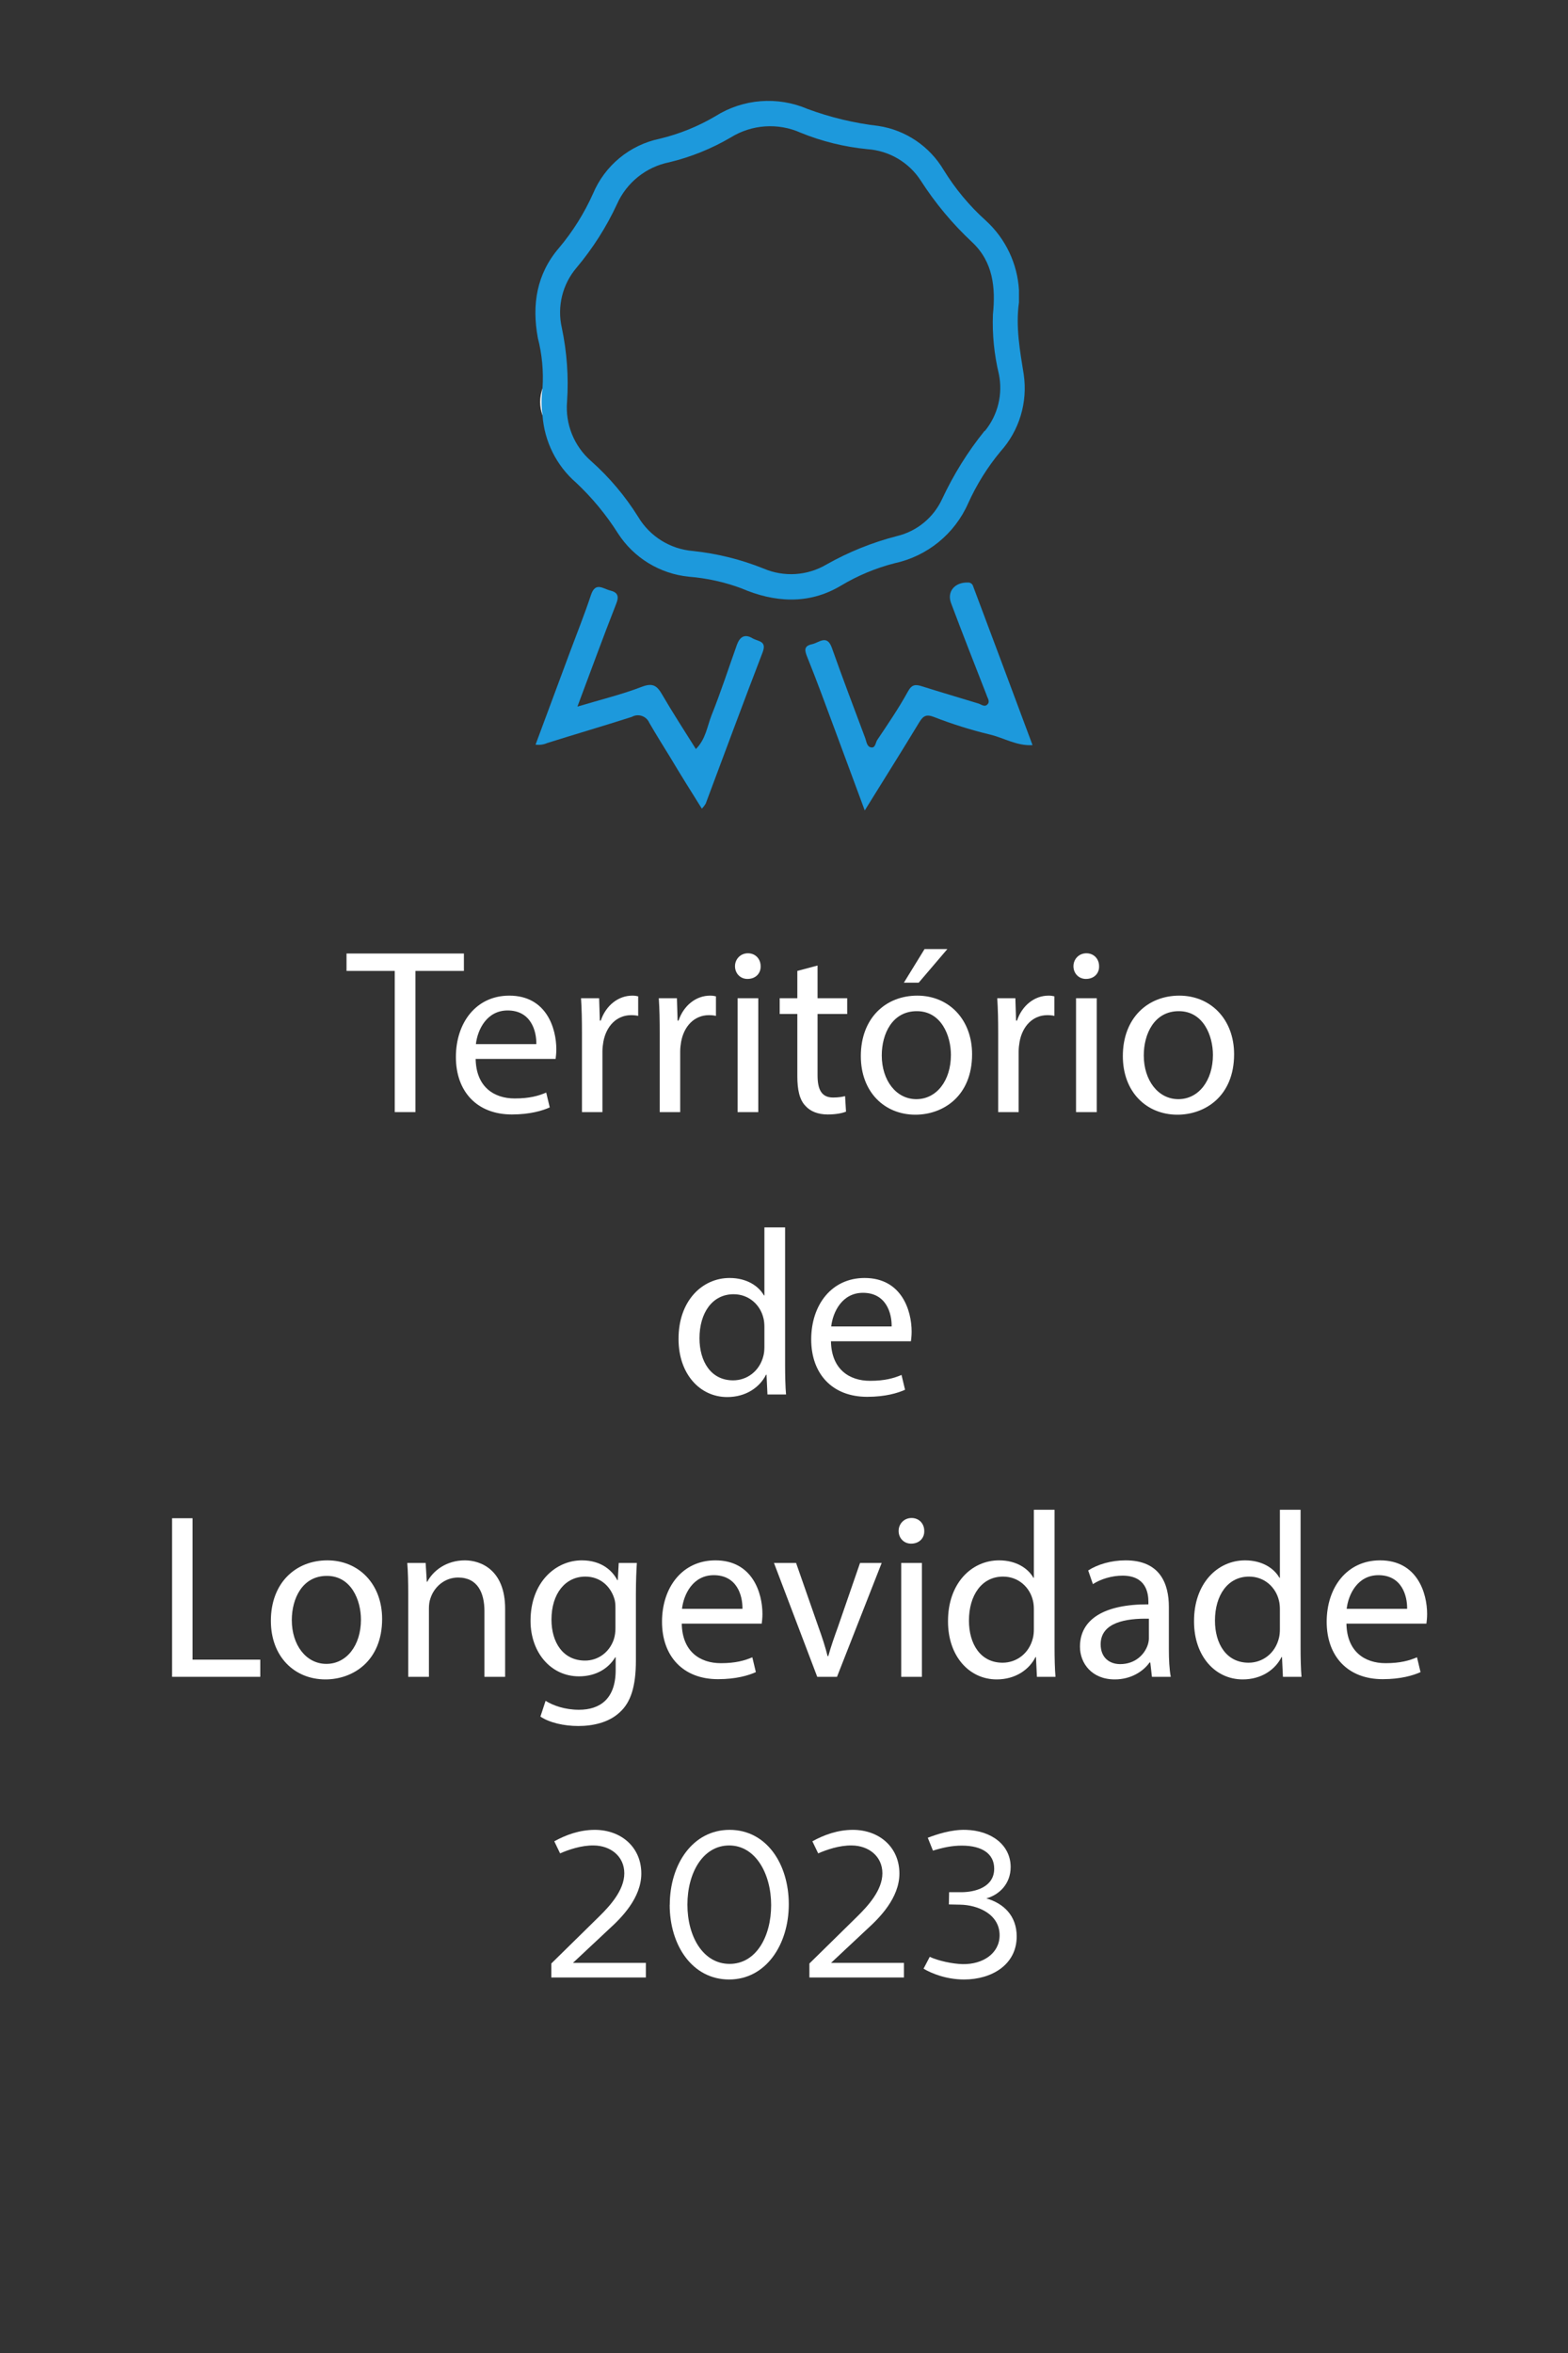 <?xml version="1.0" encoding="UTF-8"?>
<svg xmlns="http://www.w3.org/2000/svg" id="Layer_1" data-name="Layer 1" viewBox="0 0 200 300" width="200" height="300">
  <rect x="0" y="0" width="200" height="300" fill="#333333" stroke="none"/>
  <defs>
    <style>
      .cls-1 {
        fill: #fcfcfc;
      }

      .cls-2 {
        fill: #fff;
      }

      .cls-3 {
        fill: #1d99dc;
      }
    </style>
  </defs>
  <path class="cls-3" d="M131.7,95c-2,.13-3.68-.94-5.48-1.36-2.41-.58-4.79-1.33-7.1-2.23-1-.39-1.39-.11-1.88.7-2.22,3.67-4.51,7.3-6.94,11.22l-3.78-10.2c-1.16-3.1-2.28-6.21-3.52-9.27-.37-.9-.53-1.5.59-1.73.88-.19,1.9-1.29,2.52.48,1.36,3.84,2.81,7.65,4.24,11.47.16.43.21,1.06.67,1.19.65.2.64-.58.87-.92,1.34-2,2.71-4,3.88-6.12.53-1,1-1,1.89-.71,2.37.75,4.75,1.44,7.12,2.17.39.12.8.51,1.17.12s0-.8-.11-1.19c-1.52-3.9-3.06-7.8-4.53-11.72-.56-1.47.47-2.67,2.12-2.63.32-.03.62.17.7.49,2.51,6.67,5.02,13.39,7.57,20.24Z"/>
  <path class="cls-3" d="M73.65,90.09c3-.9,5.68-1.55,8.23-2.53,1.39-.53,1.93-.13,2.58,1,1.35,2.32,2.82,4.58,4.3,6.94,1.27-1.27,1.44-2.9,2-4.31,1.2-3,2.17-6,3.24-9,.37-1,1-1.41,2-.8.71.41,1.84.3,1.27,1.79-2.47,6.41-4.85,12.86-7.26,19.29-.14.23-.3.44-.49.63-1.39-2.23-2.73-4.35-4-6.49-.91-1.47-1.83-2.95-2.7-4.45-.34-.8-1.27-1.18-2.07-.84-.05.02-.11.05-.16.08-3.59,1.15-7.19,2.2-10.78,3.33-.47.21-.99.28-1.5.21l4.39-11.81c.9-2.42,1.87-4.83,2.68-7.28.57-1.7,1.53-.79,2.46-.56s1.16.71.75,1.71c-1.66,4.22-3.21,8.49-4.94,13.09h0Z"/>
  <path class="cls-1" d="M69.21,49.49v3.5c-.42-1.13-.42-2.37,0-3.5Z"/>
  <path class="cls-3" d="M130.58,47.75c-.48-3-1.05-6.09-.61-9.2v-1.57c-.2-3.38-1.71-6.55-4.21-8.84-2.1-1.88-3.91-4.06-5.39-6.46-1.79-3.02-4.84-5.09-8.31-5.62-3.1-.36-6.14-1.09-9.06-2.17-3.83-1.64-8.22-1.3-11.74.92-2.22,1.31-4.62,2.28-7.12,2.88-3.81.79-6.99,3.41-8.5,7-1.12,2.5-2.58,4.83-4.34,6.92-2.85,3.32-3.48,7.22-2.7,11.47.54,2.09.74,4.25.6,6.4-.16,1.16-.16,2.34,0,3.5.24,3.3,1.77,6.38,4.27,8.55,2.05,1.92,3.85,4.1,5.35,6.47,2.02,3.13,5.35,5.16,9.06,5.53,2.28.18,4.52.68,6.66,1.47,4.22,1.82,8.61,2.13,12.72-.33,2.13-1.28,4.44-2.24,6.85-2.86,4.17-.9,7.66-3.74,9.38-7.64,1.07-2.37,2.45-4.59,4.11-6.59,2.41-2.67,3.5-6.27,2.98-9.83h0ZM125.58,54.94c-2.15,2.66-3.96,5.58-5.41,8.68-1.1,2.38-3.22,4.12-5.77,4.73-3.15.81-6.17,2.03-9,3.63-2.43,1.43-5.4,1.62-8,.51-2.88-1.16-5.91-1.91-9-2.24-2.9-.23-5.51-1.85-7-4.35-1.65-2.64-3.67-5.04-6-7.11-2.18-1.9-3.32-4.72-3.07-7.6.21-3.15-.02-6.31-.67-9.4-.62-2.71.08-5.56,1.89-7.67,2.07-2.47,3.81-5.2,5.16-8.12,1.23-2.74,3.71-4.72,6.65-5.31,2.75-.66,5.4-1.73,7.84-3.16,2.69-1.67,6.03-1.9,8.92-.61,2.72,1.11,5.59,1.81,8.52,2.1,2.77.19,5.29,1.67,6.8,4,1.85,2.88,4.05,5.52,6.56,7.86,2.67,2.51,3,5.78,2.65,9.2-.1,2.57.16,5.13.76,7.63.52,2.55-.13,5.21-1.78,7.23h-.05Z"/>
  <g>
    <path class="cls-2" d="M50.35,123.79h-6.15v-2.22h14.97v2.22h-6.18v18h-2.64v-18Z"/>
    <path class="cls-2" d="M60.67,135.01c.06,3.57,2.34,5.04,4.98,5.04,1.89,0,3.03-.33,4.02-.75l.45,1.89c-.93.42-2.52.9-4.83.9-4.47,0-7.14-2.94-7.14-7.32s2.58-7.83,6.81-7.83c4.74,0,6,4.17,6,6.84,0,.54-.06.96-.09,1.23h-10.2,0ZM68.41,133.12c.03-1.68-.69-4.29-3.66-4.29-2.67,0-3.84,2.46-4.05,4.29h7.71Z"/>
    <path class="cls-2" d="M74.23,131.8c0-1.71-.03-3.18-.12-4.53h2.31l.09,2.85h.12c.66-1.95,2.25-3.18,4.02-3.18.3,0,.51.03.75.09v2.49c-.27-.06-.54-.09-.9-.09-1.86,0-3.18,1.41-3.54,3.39-.06.36-.12.78-.12,1.23v7.74h-2.61v-9.99h0Z"/>
    <path class="cls-2" d="M84.15,131.8c0-1.71-.03-3.18-.12-4.53h2.31l.09,2.85h.12c.66-1.95,2.25-3.18,4.02-3.18.3,0,.51.03.75.09v2.49c-.27-.06-.54-.09-.9-.09-1.86,0-3.18,1.41-3.54,3.39-.06.36-.12.78-.12,1.23v7.74h-2.61v-9.99h0Z"/>
    <path class="cls-2" d="M97.02,123.19c.03.9-.63,1.62-1.68,1.62-.93,0-1.59-.72-1.59-1.62s.69-1.65,1.65-1.65,1.62.72,1.62,1.65ZM94.08,141.79v-14.52h2.64v14.52h-2.64Z"/>
    <path class="cls-2" d="M104.28,123.1v4.17h3.78v2.01h-3.78v7.83c0,1.8.51,2.82,1.98,2.82.69,0,1.2-.09,1.53-.18l.12,1.98c-.51.21-1.32.36-2.34.36-1.23,0-2.22-.39-2.85-1.11-.75-.78-1.02-2.07-1.02-3.78v-7.92h-2.25v-2.01h2.25v-3.48l2.58-.69h0Z"/>
    <path class="cls-2" d="M123.99,134.41c0,5.37-3.72,7.71-7.23,7.71-3.93,0-6.96-2.88-6.96-7.47,0-4.86,3.18-7.71,7.2-7.71s6.99,3.03,6.99,7.47ZM112.47,134.56c0,3.18,1.83,5.58,4.41,5.58s4.41-2.37,4.41-5.64c0-2.46-1.23-5.58-4.35-5.58s-4.47,2.88-4.47,5.64ZM120.84,121l-3.66,4.29h-1.89l2.64-4.29h2.91Z"/>
    <path class="cls-2" d="M127.32,131.8c0-1.71-.03-3.18-.12-4.53h2.31l.09,2.85h.12c.66-1.95,2.25-3.18,4.02-3.18.3,0,.51.03.75.09v2.49c-.27-.06-.54-.09-.9-.09-1.86,0-3.18,1.41-3.54,3.39-.06.36-.12.78-.12,1.23v7.74h-2.61s0-9.99,0-9.99Z"/>
    <path class="cls-2" d="M140.19,123.19c.03.9-.63,1.62-1.68,1.62-.93,0-1.59-.72-1.59-1.62s.69-1.65,1.65-1.65,1.62.72,1.62,1.65ZM137.25,141.79v-14.52h2.64v14.52h-2.64Z"/>
    <path class="cls-2" d="M157.41,134.41c0,5.37-3.72,7.71-7.23,7.71-3.93,0-6.96-2.88-6.96-7.47,0-4.86,3.18-7.71,7.2-7.71s6.99,3.03,6.99,7.47ZM145.89,134.56c0,3.18,1.83,5.58,4.41,5.58s4.41-2.37,4.41-5.64c0-2.46-1.23-5.58-4.35-5.58s-4.47,2.88-4.47,5.64Z"/>
    <path class="cls-2" d="M100.14,156.49v17.55c0,1.29.03,2.76.12,3.75h-2.37l-.12-2.52h-.06c-.81,1.62-2.58,2.85-4.95,2.85-3.51,0-6.21-2.97-6.21-7.38-.03-4.83,2.97-7.8,6.51-7.8,2.22,0,3.72,1.05,4.38,2.22h.06v-8.67h2.64ZM97.5,169.18c0-.33-.03-.78-.12-1.11-.39-1.68-1.83-3.06-3.81-3.06-2.73,0-4.35,2.4-4.35,5.61,0,2.94,1.44,5.37,4.29,5.37,1.77,0,3.39-1.17,3.87-3.15.09-.36.12-.72.12-1.14,0,0,0-2.52,0-2.52Z"/>
    <path class="cls-2" d="M105.99,171.01c.06,3.57,2.34,5.04,4.98,5.04,1.89,0,3.03-.33,4.02-.75l.45,1.89c-.93.42-2.52.9-4.83.9-4.47,0-7.14-2.94-7.14-7.32s2.58-7.83,6.81-7.83c4.74,0,6,4.17,6,6.84,0,.54-.06.96-.09,1.23h-10.2ZM113.73,169.12c.03-1.68-.69-4.29-3.66-4.29-2.67,0-3.84,2.46-4.05,4.29h7.71Z"/>
    <path class="cls-2" d="M21.95,193.57h2.61v18.03h8.64v2.19h-11.25v-20.22Z"/>
    <path class="cls-2" d="M48.74,206.41c0,5.37-3.72,7.71-7.23,7.71-3.93,0-6.96-2.88-6.96-7.47,0-4.86,3.18-7.71,7.2-7.71s6.99,3.03,6.99,7.47ZM37.22,206.56c0,3.18,1.83,5.58,4.41,5.58s4.41-2.37,4.41-5.64c0-2.46-1.23-5.58-4.35-5.58s-4.47,2.88-4.47,5.64Z"/>
    <path class="cls-2" d="M52.07,203.2c0-1.5-.03-2.73-.12-3.93h2.34l.15,2.4h.06c.72-1.38,2.4-2.73,4.8-2.73,2.01,0,5.13,1.2,5.13,6.18v8.67h-2.64v-8.37c0-2.34-.87-4.29-3.36-4.29-1.74,0-3.09,1.23-3.54,2.7-.12.33-.18.78-.18,1.23v8.73h-2.64v-10.59Z"/>
    <path class="cls-2" d="M81.23,199.27c-.06,1.05-.12,2.22-.12,3.99v8.43c0,3.33-.66,5.37-2.07,6.63-1.41,1.32-3.45,1.74-5.28,1.74s-3.66-.42-4.83-1.2l.66-2.01c.96.6,2.46,1.14,4.26,1.14,2.7,0,4.68-1.41,4.68-5.07v-1.62h-.06c-.81,1.35-2.37,2.43-4.62,2.43-3.6,0-6.18-3.06-6.18-7.08,0-4.92,3.21-7.71,6.54-7.71,2.52,0,3.9,1.32,4.53,2.52h.06l.12-2.19h2.31ZM78.5,205c0-.45-.03-.84-.15-1.2-.48-1.53-1.77-2.79-3.69-2.79-2.52,0-4.32,2.13-4.32,5.49,0,2.85,1.44,5.22,4.29,5.22,1.62,0,3.09-1.02,3.66-2.7.15-.45.21-.96.21-1.41v-2.61h0Z"/>
    <path class="cls-2" d="M86.96,207.01c.06,3.57,2.34,5.04,4.98,5.04,1.89,0,3.03-.33,4.02-.75l.45,1.89c-.93.42-2.52.9-4.83.9-4.47,0-7.14-2.94-7.14-7.32s2.58-7.83,6.81-7.83c4.74,0,6,4.17,6,6.84,0,.54-.06.96-.09,1.23h-10.2ZM94.7,205.12c.03-1.68-.69-4.29-3.66-4.29-2.67,0-3.84,2.46-4.05,4.29h7.71Z"/>
    <path class="cls-2" d="M101.54,199.27l2.85,8.16c.48,1.32.87,2.52,1.17,3.72h.09c.33-1.2.75-2.4,1.23-3.72l2.82-8.16h2.76l-5.7,14.52h-2.52l-5.52-14.52s2.82,0,2.82,0Z"/>
    <path class="cls-2" d="M117.89,195.19c.03.9-.63,1.62-1.68,1.62-.93,0-1.59-.72-1.59-1.62s.69-1.65,1.65-1.65,1.62.72,1.62,1.65ZM114.95,213.79v-14.52h2.64v14.52h-2.64Z"/>
    <path class="cls-2" d="M134.51,192.49v17.55c0,1.29.03,2.76.12,3.75h-2.37l-.12-2.52h-.06c-.81,1.62-2.58,2.85-4.95,2.85-3.51,0-6.21-2.97-6.21-7.38-.03-4.83,2.97-7.8,6.51-7.8,2.22,0,3.72,1.05,4.38,2.22h.06v-8.67h2.64,0ZM131.87,205.18c0-.33-.03-.78-.12-1.11-.39-1.68-1.83-3.06-3.81-3.06-2.73,0-4.35,2.4-4.35,5.61,0,2.94,1.44,5.37,4.29,5.37,1.77,0,3.39-1.17,3.87-3.15.09-.36.12-.72.12-1.14v-2.52Z"/>
    <path class="cls-2" d="M146.93,213.79l-.21-1.83h-.09c-.81,1.14-2.37,2.16-4.44,2.16-2.94,0-4.44-2.07-4.44-4.17,0-3.51,3.12-5.43,8.73-5.4v-.3c0-1.2-.33-3.36-3.3-3.36-1.35,0-2.76.42-3.78,1.08l-.6-1.74c1.2-.78,2.94-1.29,4.77-1.29,4.44,0,5.52,3.03,5.52,5.94v5.43c0,1.26.06,2.49.24,3.48h-2.4ZM146.54,206.38c-2.88-.06-6.15.45-6.15,3.27,0,1.71,1.14,2.52,2.49,2.52,1.89,0,3.09-1.2,3.51-2.43.09-.27.15-.57.15-.84v-2.52h0Z"/>
    <path class="cls-2" d="M165.89,192.49v17.55c0,1.29.03,2.76.12,3.75h-2.37l-.12-2.52h-.06c-.81,1.62-2.58,2.85-4.95,2.85-3.51,0-6.21-2.97-6.21-7.38-.03-4.83,2.97-7.8,6.51-7.8,2.22,0,3.72,1.05,4.38,2.22h.06v-8.67h2.64ZM163.25,205.18c0-.33-.03-.78-.12-1.11-.39-1.68-1.83-3.06-3.81-3.06-2.73,0-4.35,2.4-4.35,5.61,0,2.94,1.44,5.37,4.29,5.37,1.77,0,3.39-1.17,3.87-3.15.09-.36.12-.72.12-1.14v-2.52h0Z"/>
    <path class="cls-2" d="M171.74,207.01c.06,3.57,2.34,5.04,4.98,5.04,1.89,0,3.03-.33,4.02-.75l.45,1.89c-.93.42-2.52.9-4.83.9-4.47,0-7.14-2.94-7.14-7.32s2.58-7.83,6.81-7.83c4.74,0,6,4.17,6,6.84,0,.54-.06.96-.09,1.23h-10.2ZM179.48,205.12c.03-1.68-.69-4.29-3.66-4.29-2.67,0-3.84,2.46-4.05,4.29h7.71Z"/>
  </g>
  <g>
    <path class="cls-2" d="M75.86,233.3c3.39,0,5.94,2.23,5.94,5.57,0,3.13-2.57,5.67-4.05,7.02l-4.67,4.37h9.3v1.86h-12.06v-1.78l6.1-5.99c1.35-1.33,3.21-3.34,3.21-5.51s-1.75-3.53-3.9-3.55c-1.59-.03-3.26.56-4.29,1.01l-.74-1.54c1.48-.82,3.23-1.46,5.17-1.46h0Z"/>
    <path class="cls-2" d="M85.43,242.87c0-5.17,2.92-9.57,7.63-9.57s7.55,4.35,7.55,9.49-2.92,9.59-7.61,9.59-7.58-4.35-7.58-9.51h0ZM98.36,242.9c0-4.03-2.01-7.61-5.35-7.61s-5.33,3.47-5.33,7.55,2.01,7.55,5.38,7.55,5.3-3.47,5.3-7.5h0Z"/>
    <path class="cls-2" d="M108.78,233.3c3.39,0,5.94,2.23,5.94,5.57,0,3.13-2.57,5.67-4.05,7.02l-4.67,4.37h9.3v1.86h-12.06v-1.78l6.1-5.99c1.35-1.33,3.21-3.34,3.21-5.51s-1.75-3.53-3.9-3.55c-1.59-.03-3.26.56-4.29,1.01l-.74-1.54c1.48-.82,3.23-1.46,5.17-1.46h-.01Z"/>
    <path class="cls-2" d="M118.33,234.31c1.11-.42,2.97-1.06,4.85-1.01,3.26.08,5.73,1.93,5.73,4.74,0,2.17-1.48,3.55-3.1,4,2.23.64,3.87,2.23,3.87,4.85,0,3.6-3.18,5.49-6.71,5.49-2.28,0-4.19-.79-5.17-1.38l.79-1.51c1.06.5,2.89.9,4.19.93,2.6.05,4.72-1.38,4.72-3.68,0-2.7-2.78-3.87-5.04-3.9l-1.43-.03.03-1.56h1.54c1.72,0,4.21-.61,4.21-3,0-1.88-1.51-2.94-4.13-2.94-1.25,0-2.39.24-3.68.64l-.66-1.64h-.01Z"/>
  </g>
</svg>
